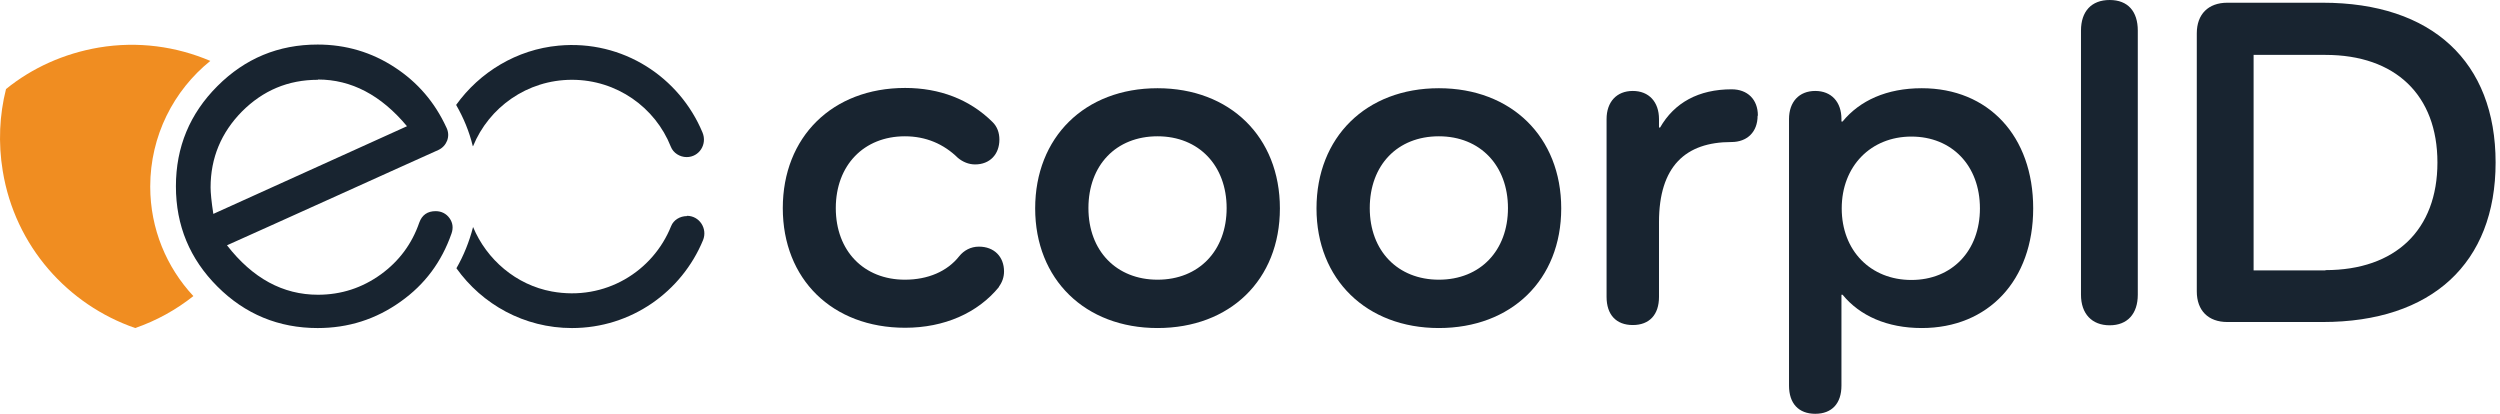 <svg xmlns="http://www.w3.org/2000/svg" width="145" height="24" viewBox="0 0 145 24" fill="none">
  <path d="M57.949 16.634C56.713 18.154 54.765 19.01 52.499 19.01C48.27 19.01 45.402 16.19 45.402 12.071C45.402 7.952 48.27 5.101 52.499 5.101C54.495 5.101 56.238 5.766 57.553 7.065C57.838 7.335 57.965 7.699 57.965 8.095C57.965 8.95 57.41 9.537 56.555 9.537C56.191 9.537 55.842 9.394 55.557 9.156C54.733 8.349 53.703 7.905 52.483 7.905C50.107 7.905 48.476 9.584 48.476 12.071C48.476 14.558 50.107 16.222 52.483 16.222C53.814 16.222 54.939 15.746 55.636 14.859C55.905 14.527 56.301 14.305 56.777 14.305C57.664 14.305 58.234 14.891 58.234 15.746C58.234 16.079 58.123 16.38 57.933 16.634H57.949Z" fill="#182430"/>
  <path d="M67.137 5.117C71.335 5.117 74.234 7.937 74.234 12.087C74.234 16.238 71.335 19.026 67.137 19.026C62.939 19.026 60.04 16.206 60.04 12.087C60.04 7.968 62.907 5.117 67.137 5.117ZM67.137 16.222C69.545 16.222 71.145 14.527 71.145 12.071C71.145 9.616 69.545 7.905 67.137 7.905C64.729 7.905 63.129 9.584 63.129 12.071C63.129 14.558 64.761 16.222 67.137 16.222Z" fill="#182430"/>
  <path d="M83.454 5.117C87.652 5.117 90.551 7.937 90.551 12.087C90.551 16.238 87.652 19.026 83.454 19.026C79.256 19.026 76.357 16.206 76.357 12.087C76.357 7.968 79.224 5.117 83.454 5.117ZM83.454 16.222C85.862 16.222 87.462 14.527 87.462 12.071C87.462 9.616 85.862 7.905 83.454 7.905C81.046 7.905 79.446 9.584 79.446 12.071C79.446 14.558 81.078 16.222 83.454 16.222Z" fill="#182430"/>
  <path d="M101.941 6.717C101.941 7.651 101.339 8.238 100.42 8.238C97.759 8.238 96.222 9.648 96.222 12.879V17.22C96.222 18.25 95.668 18.852 94.701 18.852C93.735 18.852 93.181 18.25 93.181 17.22V6.907C93.181 5.909 93.767 5.275 94.701 5.275C95.636 5.275 96.222 5.909 96.222 6.907V7.398H96.285C97.109 5.956 98.519 5.18 100.436 5.18C101.355 5.18 101.957 5.766 101.957 6.701L101.941 6.717Z" fill="#182430"/>
  <path d="M117.925 12.087C117.925 16.253 115.327 19.026 111.462 19.026C109.45 19.026 107.866 18.313 106.868 17.093H106.804V22.368C106.804 23.398 106.25 24 105.284 24C104.317 24 103.763 23.398 103.763 22.368V6.907C103.763 5.909 104.349 5.275 105.284 5.275C106.218 5.275 106.804 5.909 106.804 6.907V7.05H106.868C107.866 5.83 109.434 5.117 111.462 5.117C115.327 5.117 117.925 7.889 117.925 12.087ZM114.836 12.087C114.836 9.6 113.204 7.921 110.86 7.921C108.515 7.921 106.82 9.632 106.82 12.087C106.82 14.543 108.499 16.238 110.86 16.238C113.22 16.238 114.836 14.543 114.836 12.087Z" fill="#182430"/>
  <path d="M123.992 1.774V17.093C123.992 18.202 123.39 18.867 122.361 18.867C121.331 18.867 120.697 18.202 120.697 17.093V1.774C120.697 0.665 121.299 0 122.361 0C123.422 0 123.992 0.665 123.992 1.774Z" fill="#182430"/>
  <path d="M134.717 0.158C141.054 0.158 144.745 3.58 144.745 9.426C144.745 15.271 141.038 18.677 134.717 18.677H129.188C128.08 18.677 127.414 18.012 127.414 16.903V1.933C127.414 0.824 128.08 0.158 129.188 0.158H134.717ZM134.876 15.667C138.931 15.667 141.371 13.339 141.371 9.426C141.371 5.513 138.931 3.184 134.876 3.184H130.709V15.683H134.876V15.667Z" fill="#182430"/>
  <path d="M0.349 5.165C1.854 3.945 3.692 3.105 5.735 2.757C8.001 2.377 10.234 2.694 12.198 3.533C10.076 5.244 8.713 7.874 8.713 10.82C8.713 13.276 9.664 15.509 11.216 17.173C10.218 17.965 9.078 18.599 7.842 19.026C3.945 17.68 0.872 14.29 0.159 9.917C-0.11 8.286 -0.031 6.67 0.349 5.165Z" fill="#F08D21"/>
  <path d="M25.902 7.416C26.012 7.653 26.028 7.907 25.933 8.16C25.838 8.398 25.664 8.588 25.426 8.699C23.937 9.364 21.989 10.251 19.565 11.344C16.555 12.707 14.432 13.657 13.165 14.227C14.654 16.144 16.413 17.095 18.44 17.095C19.787 17.095 21.007 16.699 22.1 15.907C23.145 15.146 23.89 14.148 24.317 12.913C24.476 12.469 24.793 12.247 25.268 12.247C25.601 12.247 25.886 12.39 26.076 12.659C26.266 12.928 26.298 13.229 26.187 13.546C25.616 15.178 24.65 16.493 23.24 17.491C21.799 18.521 20.199 19.027 18.424 19.027C16.159 19.027 14.211 18.22 12.611 16.62C11.011 15.02 10.203 13.087 10.203 10.806C10.203 8.525 11.011 6.592 12.611 4.992C14.211 3.392 16.143 2.584 18.424 2.584C20.056 2.584 21.561 3.028 22.908 3.915C24.238 4.786 25.221 5.942 25.886 7.384L25.902 7.416ZM18.44 4.628C16.713 4.628 15.256 5.245 14.036 6.465C12.832 7.685 12.214 9.158 12.214 10.869C12.214 11.17 12.262 11.693 12.373 12.406L23.605 7.321C22.1 5.515 20.373 4.612 18.44 4.612V4.628Z" fill="#182430"/>
  <path d="M39.842 12.533C39.446 12.533 39.066 12.754 38.923 13.119C37.878 15.732 35.106 17.475 32.001 16.905C29.941 16.525 28.23 15.067 27.438 13.166C27.216 14.022 26.9 14.814 26.472 15.558C27.961 17.649 30.401 19.027 33.173 19.027C36.611 19.027 39.541 16.921 40.777 13.927C41.046 13.261 40.571 12.517 39.842 12.517V12.533Z" fill="#182430"/>
  <path d="M27.438 8.477C28.357 6.228 30.575 4.628 33.173 4.628C35.771 4.628 38.005 6.228 38.908 8.509C39.05 8.873 39.43 9.111 39.826 9.111C40.555 9.111 41.03 8.366 40.745 7.685C39.414 4.485 36.135 2.299 32.397 2.647C29.973 2.869 27.819 4.184 26.456 6.085C26.884 6.83 27.216 7.622 27.422 8.477H27.438Z" fill="#182430"/>
</svg>